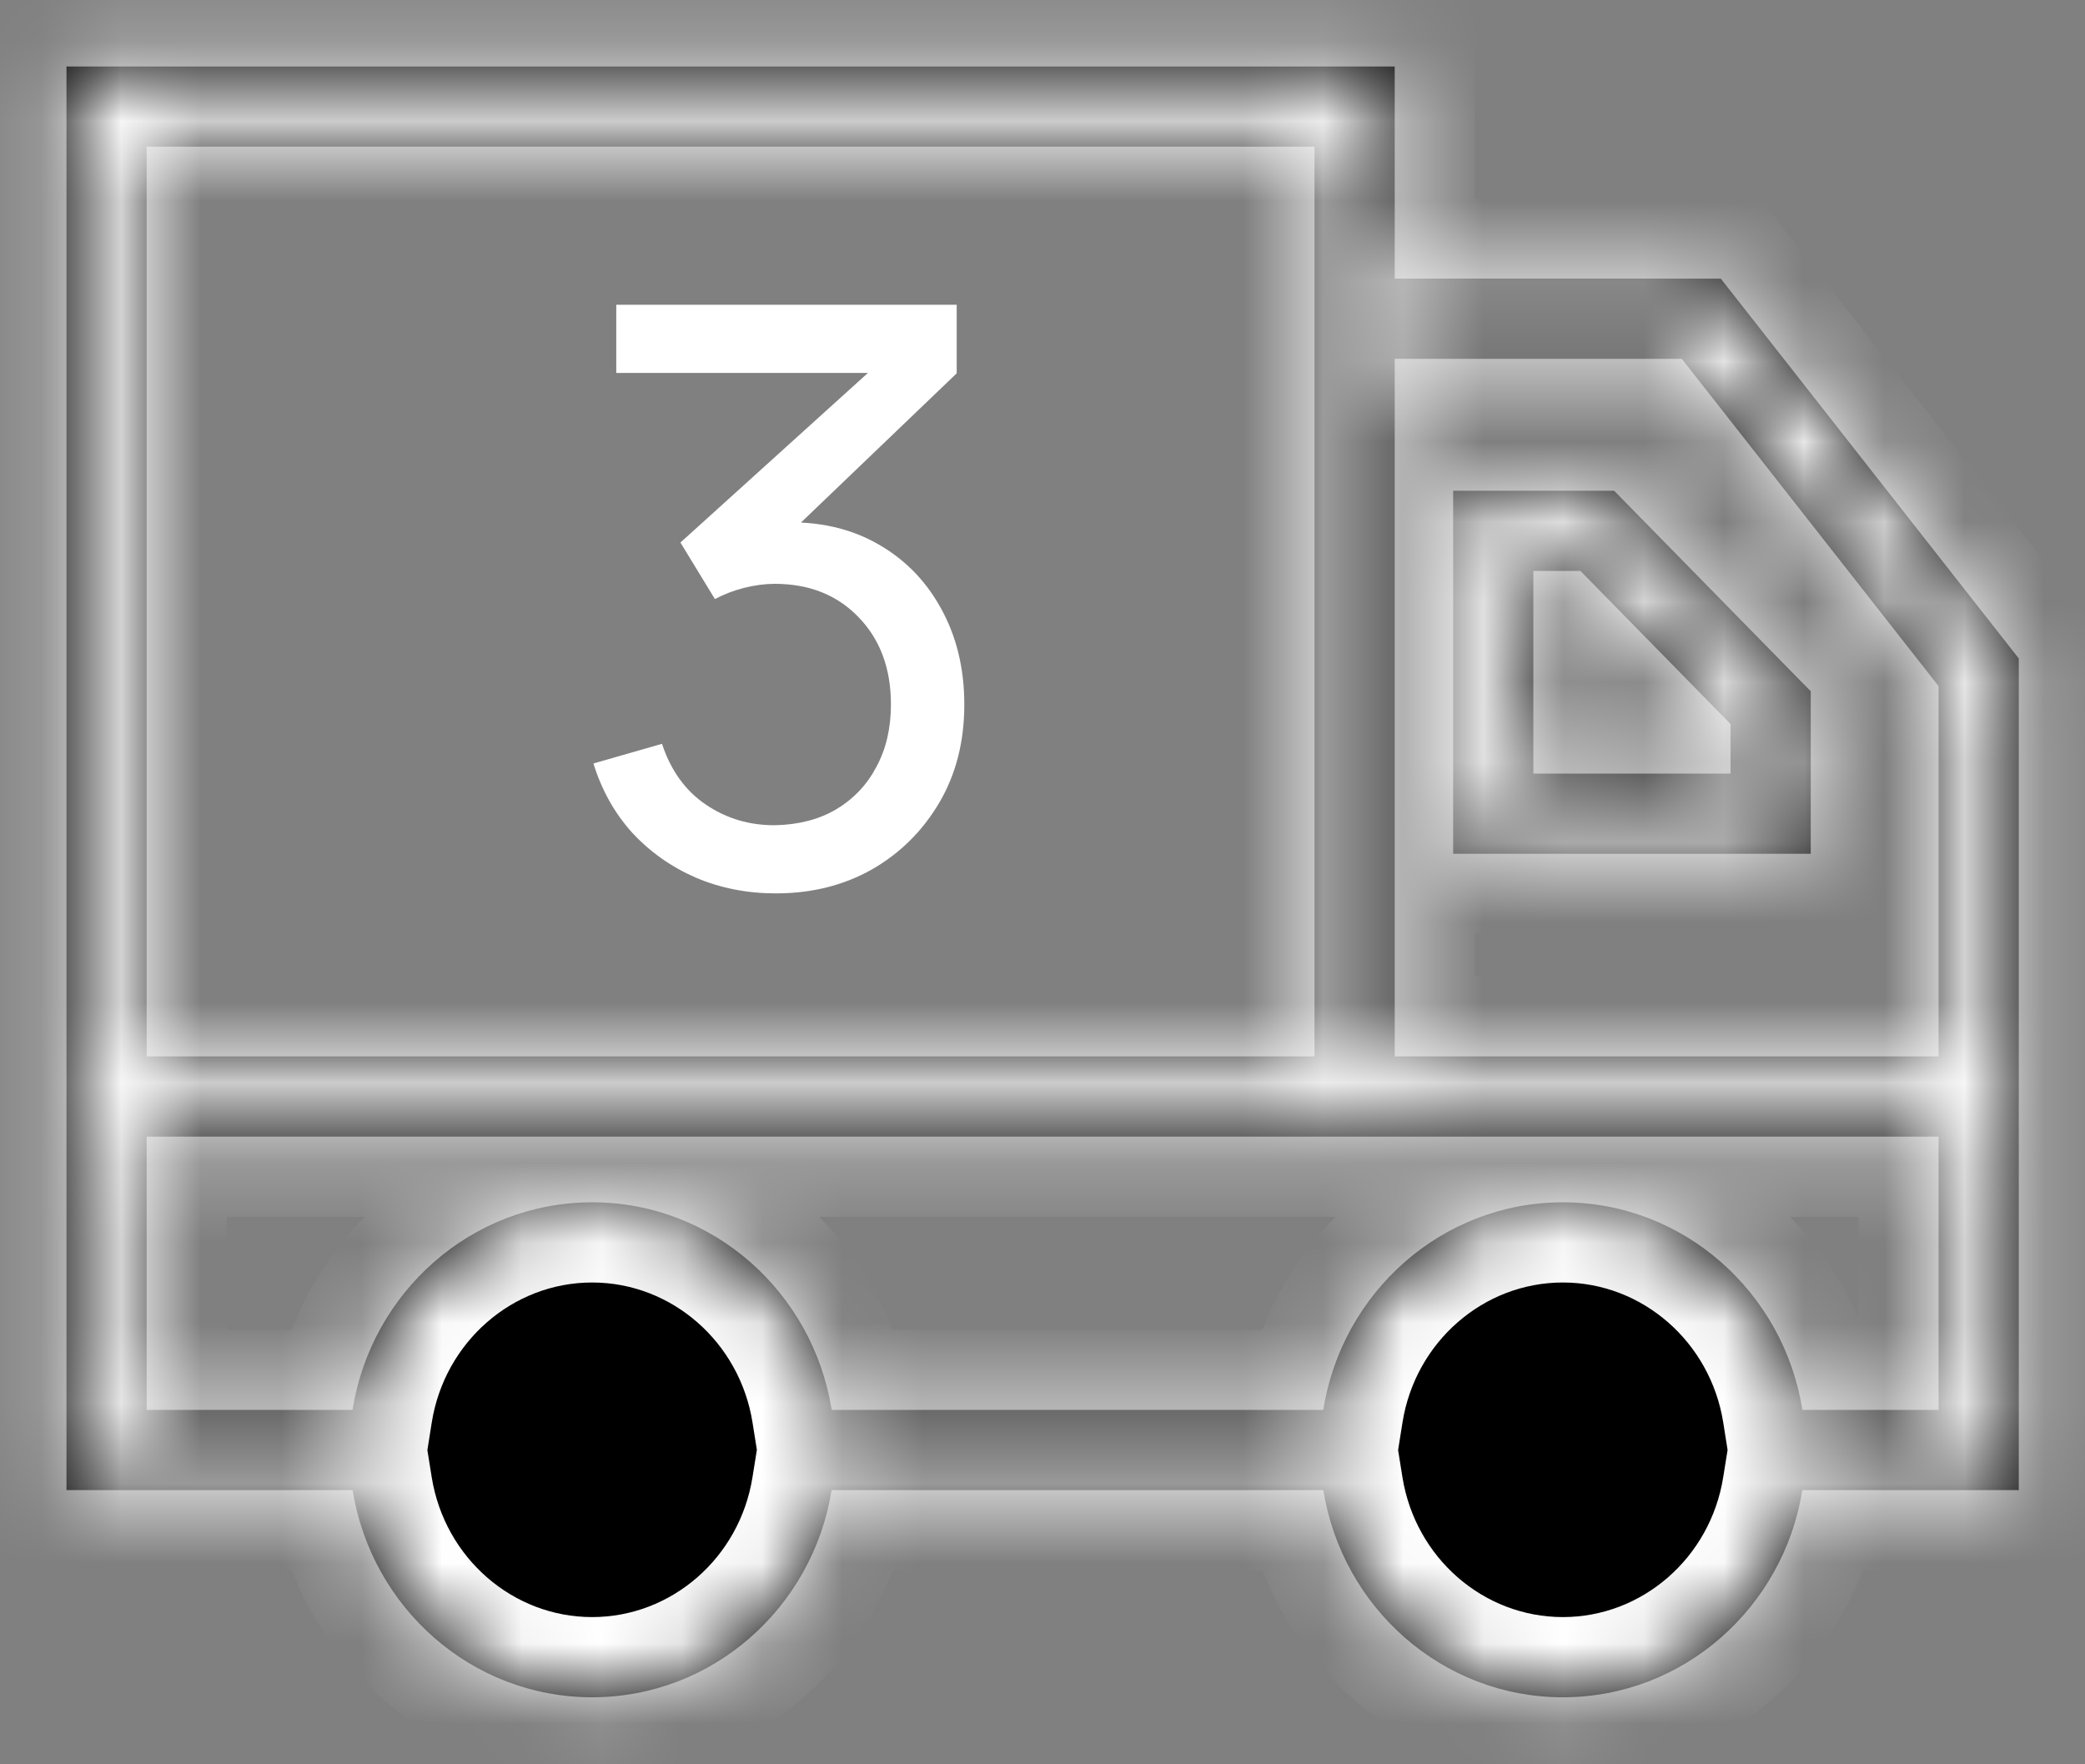 <svg width="26" height="22" viewBox="0 0 26 22" fill="none" xmlns="http://www.w3.org/2000/svg">
<rect x="0" y="0" width="26" height="22" fill="#808080" stroke="none"/>
<mask id="path-1-inside-1_279_63336" fill="white">
<path fill-rule="evenodd" clip-rule="evenodd" d="M0.829 0.829H1.329H16.892H17.392V1.329V3.474H21.215H21.458L21.609 3.666L25.067 8.074L25.174 8.21V8.383V13.673V18.081V18.581H24.674H22.475C22.24 20.047 20.992 21.164 19.489 21.164C17.985 21.164 16.738 20.047 16.502 18.581H10.37C10.135 20.047 8.887 21.164 7.384 21.164C5.88 21.164 4.633 20.047 4.397 18.581H1.329H0.829V18.081V14.173V13.673V1.329V0.829ZM10.371 17.581C10.138 16.113 8.889 14.992 7.384 14.992C5.878 14.992 4.629 16.113 4.396 17.581H1.829V14.173H16.892H24.174V17.581H22.476C22.243 16.113 20.994 14.992 19.489 14.992C17.983 14.992 16.734 16.113 16.501 17.581H10.371ZM1.829 1.829V13.173H16.392V3.974V1.829H1.829ZM17.392 13.173H24.174V8.555L20.972 4.474H17.392V13.173ZM18.121 6.119H18.621H19.918H20.128L20.275 6.269L22.437 8.474L22.58 8.619V8.824V10.146V10.646H22.08H18.621H18.121V10.146V6.619V6.119ZM19.121 7.119V9.646H21.58V9.028L19.708 7.119H19.121Z"/>
</mask>
<path fill-rule="evenodd" clip-rule="evenodd" d="M0.829 0.829H1.329H16.892H17.392V1.329V3.474H21.215H21.458L21.609 3.666L25.067 8.074L25.174 8.21V8.383V13.673V18.081V18.581H24.674H22.475C22.24 20.047 20.992 21.164 19.489 21.164C17.985 21.164 16.738 20.047 16.502 18.581H10.37C10.135 20.047 8.887 21.164 7.384 21.164C5.88 21.164 4.633 20.047 4.397 18.581H1.329H0.829V18.081V14.173V13.673V1.329V0.829ZM10.371 17.581C10.138 16.113 8.889 14.992 7.384 14.992C5.878 14.992 4.629 16.113 4.396 17.581H1.829V14.173H16.892H24.174V17.581H22.476C22.243 16.113 20.994 14.992 19.489 14.992C17.983 14.992 16.734 16.113 16.501 17.581H10.371ZM1.829 1.829V13.173H16.392V3.974V1.829H1.829ZM17.392 13.173H24.174V8.555L20.972 4.474H17.392V13.173ZM18.121 6.119H18.621H19.918H20.128L20.275 6.269L22.437 8.474L22.58 8.619V8.824V10.146V10.646H22.08H18.621H18.121V10.146V6.619V6.119ZM19.121 7.119V9.646H21.58V9.028L19.708 7.119H19.121Z" fill="black"/>
<path d="M0.829 0.829V-0.171H-0.171V0.829H0.829ZM17.392 0.829H18.392V-0.171H17.392V0.829ZM17.392 3.474H16.392V4.474H17.392V3.474ZM21.458 3.474L22.245 2.857L21.945 2.474H21.458V3.474ZM21.609 3.666L20.822 4.283L20.822 4.283L21.609 3.666ZM25.067 8.074L24.28 8.691L24.28 8.691L25.067 8.074ZM25.174 8.21H26.174V7.865L25.96 7.593L25.174 8.21ZM25.174 18.581V19.581H26.174V18.581H25.174ZM22.475 18.581V17.581H21.623L21.488 18.423L22.475 18.581ZM16.502 18.581L17.489 18.423L17.354 17.581H16.502V18.581ZM10.37 18.581V17.581H9.518L9.383 18.423L10.37 18.581ZM4.397 18.581L5.384 18.423L5.249 17.581H4.397V18.581ZM0.829 18.581H-0.171V19.581H0.829V18.581ZM10.371 17.581L9.384 17.738L9.518 18.581H10.371V17.581ZM4.396 17.581V18.581H5.25L5.384 17.738L4.396 17.581ZM1.829 17.581H0.829V18.581H1.829V17.581ZM1.829 14.173V13.173H0.829V14.173H1.829ZM24.174 14.173H25.174V13.173H24.174V14.173ZM24.174 17.581V18.581H25.174V17.581H24.174ZM22.476 17.581L21.489 17.738L21.622 18.581H22.476V17.581ZM16.501 17.581V18.581H17.355L17.489 17.738L16.501 17.581ZM1.829 13.173H0.829V14.173H1.829V13.173ZM1.829 1.829V0.829H0.829V1.829H1.829ZM16.392 13.173V14.173H17.392V13.173H16.392ZM16.392 1.829H17.392V0.829H16.392V1.829ZM24.174 13.173V14.173H25.174V13.173H24.174ZM17.392 13.173H16.392V14.173H17.392V13.173ZM24.174 8.555H25.174V8.21L24.96 7.938L24.174 8.555ZM20.972 4.474L21.759 3.857L21.458 3.474H20.972V4.474ZM17.392 4.474V3.474H16.392V4.474H17.392ZM18.121 6.119V5.119H17.121V6.119H18.121ZM20.128 6.119L20.842 5.419L20.548 5.119H20.128V6.119ZM20.275 6.269L19.561 6.969L19.561 6.969L20.275 6.269ZM22.437 8.474L21.723 9.174L21.723 9.174L22.437 8.474ZM22.58 8.619H23.58V8.211L23.294 7.919L22.58 8.619ZM22.58 10.646V11.646H23.58V10.646H22.58ZM18.121 10.646H17.121V11.646H18.121V10.646ZM19.121 9.646H18.121V10.646H19.121V9.646ZM19.121 7.119V6.119H18.121V7.119H19.121ZM21.58 9.646V10.646H22.58V9.646H21.58ZM21.58 9.028H22.58V8.619L22.294 8.328L21.58 9.028ZM19.708 7.119L20.422 6.419L20.128 6.119H19.708V7.119ZM1.329 -0.171H0.829V1.829H1.329V-0.171ZM16.892 -0.171H1.329V1.829H16.892V-0.171ZM17.392 -0.171H16.892V1.829H17.392V-0.171ZM18.392 1.329V0.829H16.392V1.329H18.392ZM18.392 3.474V1.329H16.392V3.474H18.392ZM21.215 2.474H17.392V4.474H21.215V2.474ZM21.458 2.474H21.215V4.474H21.458V2.474ZM22.395 3.048L22.245 2.857L20.672 4.091L20.822 4.283L22.395 3.048ZM25.854 7.457L22.395 3.048L20.822 4.283L24.28 8.691L25.854 7.457ZM25.96 7.593L25.854 7.457L24.28 8.691L24.387 8.827L25.96 7.593ZM26.174 8.383V8.21H24.174V8.383H26.174ZM26.174 13.673V8.383H24.174V13.673H26.174ZM26.174 18.081V13.673H24.174V18.081H26.174ZM26.174 18.581V18.081H24.174V18.581H26.174ZM24.674 19.581H25.174V17.581H24.674V19.581ZM22.475 19.581H24.674V17.581H22.475V19.581ZM19.489 22.164C21.505 22.164 23.152 20.668 23.462 18.74L21.488 18.423C21.327 19.425 20.479 20.164 19.489 20.164V22.164ZM15.515 18.74C15.825 20.668 17.472 22.164 19.489 22.164V20.164C18.498 20.164 17.651 19.425 17.489 18.423L15.515 18.74ZM10.37 19.581H16.502V17.581H10.37V19.581ZM9.383 18.423C9.222 19.425 8.374 20.164 7.384 20.164V22.164C9.4 22.164 11.048 20.668 11.358 18.74L9.383 18.423ZM7.384 20.164C6.393 20.164 5.546 19.425 5.384 18.423L3.41 18.74C3.72 20.668 5.367 22.164 7.384 22.164V20.164ZM1.329 19.581H4.397V17.581H1.329V19.581ZM0.829 19.581H1.329V17.581H0.829V19.581ZM-0.171 18.081V18.581H1.829V18.081H-0.171ZM-0.171 14.173V18.081H1.829V14.173H-0.171ZM-0.171 13.673V14.173H1.829V13.673H-0.171ZM-0.171 1.329V13.673H1.829V1.329H-0.171ZM-0.171 0.829V1.329H1.829V0.829H-0.171ZM7.384 15.992C8.376 15.992 9.224 16.734 9.384 17.738L11.359 17.425C11.052 15.493 9.403 13.992 7.384 13.992V15.992ZM5.384 17.738C5.543 16.734 6.392 15.992 7.384 15.992V13.992C5.364 13.992 3.715 15.493 3.409 17.425L5.384 17.738ZM1.829 18.581H4.396V16.581H1.829V18.581ZM0.829 14.173V17.581H2.829V14.173H0.829ZM16.892 13.173H1.829V15.173H16.892V13.173ZM24.174 13.173H16.892V15.173H24.174V13.173ZM25.174 17.581V14.173H23.174V17.581H25.174ZM22.476 18.581H24.174V16.581H22.476V18.581ZM19.489 15.992C20.481 15.992 21.329 16.734 21.489 17.738L23.464 17.425C23.157 15.493 21.508 13.992 19.489 13.992V15.992ZM17.489 17.738C17.648 16.734 18.497 15.992 19.489 15.992V13.992C17.469 13.992 15.82 15.493 15.513 17.425L17.489 17.738ZM10.371 18.581H16.501V16.581H10.371V18.581ZM2.829 13.173V1.829H0.829V13.173H2.829ZM16.392 12.173H1.829V14.173H16.392V12.173ZM15.392 3.974V13.173H17.392V3.974H15.392ZM15.392 1.829V3.974H17.392V1.829H15.392ZM1.829 2.829H16.392V0.829H1.829V2.829ZM24.174 12.173H17.392V14.173H24.174V12.173ZM23.174 8.555V13.173H25.174V8.555H23.174ZM20.185 5.091L23.387 9.173L24.96 7.938L21.759 3.857L20.185 5.091ZM17.392 5.474H20.972V3.474H17.392V5.474ZM18.392 13.173V4.474H16.392V13.173H18.392ZM18.621 5.119H18.121V7.119H18.621V5.119ZM19.918 5.119H18.621V7.119H19.918V5.119ZM20.128 5.119H19.918V7.119H20.128V5.119ZM20.989 5.569L20.842 5.419L19.414 6.819L19.561 6.969L20.989 5.569ZM23.151 7.773L20.989 5.569L19.561 6.969L21.723 9.174L23.151 7.773ZM23.294 7.919L23.151 7.773L21.723 9.174L21.866 9.319L23.294 7.919ZM23.58 8.824V8.619H21.58V8.824H23.58ZM23.58 10.146V8.824H21.58V10.146H23.58ZM23.58 10.646V10.146H21.58V10.646H23.58ZM22.08 11.646H22.58V9.646H22.08V11.646ZM18.621 11.646H22.08V9.646H18.621V11.646ZM18.121 11.646H18.621V9.646H18.121V11.646ZM17.121 10.146V10.646H19.121V10.146H17.121ZM17.121 6.619V10.146H19.121V6.619H17.121ZM17.121 6.119V6.619H19.121V6.119H17.121ZM20.121 9.646V7.119H18.121V9.646H20.121ZM21.58 8.646H19.121V10.646H21.58V8.646ZM20.58 9.028V9.646H22.58V9.028H20.58ZM18.994 7.819L20.866 9.728L22.294 8.328L20.422 6.419L18.994 7.819ZM19.121 8.119H19.708V6.119H19.121V8.119Z" fill="white" mask="url(#path-1-inside-1_279_63336)"/>
<path d="M9.675 11.14C9.318 11.14 8.987 11.075 8.68 10.945C8.373 10.812 8.108 10.625 7.885 10.385C7.665 10.142 7.503 9.853 7.4 9.52L8.255 9.275C8.365 9.608 8.548 9.862 8.805 10.035C9.062 10.208 9.35 10.293 9.67 10.29C9.963 10.283 10.217 10.217 10.43 10.09C10.647 9.96 10.813 9.783 10.93 9.56C11.05 9.337 11.11 9.078 11.11 8.785C11.11 8.338 10.977 7.977 10.71 7.7C10.443 7.42 10.093 7.28 9.66 7.28C9.54 7.28 9.413 7.297 9.28 7.33C9.15 7.363 9.028 7.41 8.915 7.47L8.485 6.765L11.155 4.35L11.27 4.65H7.685V3.8H11.93V4.655L9.655 6.835L9.645 6.52C10.122 6.487 10.538 6.565 10.895 6.755C11.252 6.945 11.528 7.217 11.725 7.57C11.925 7.923 12.025 8.328 12.025 8.785C12.025 9.245 11.922 9.652 11.715 10.005C11.508 10.358 11.228 10.637 10.875 10.84C10.522 11.04 10.122 11.14 9.675 11.14Z" fill="white"/>
</svg>
